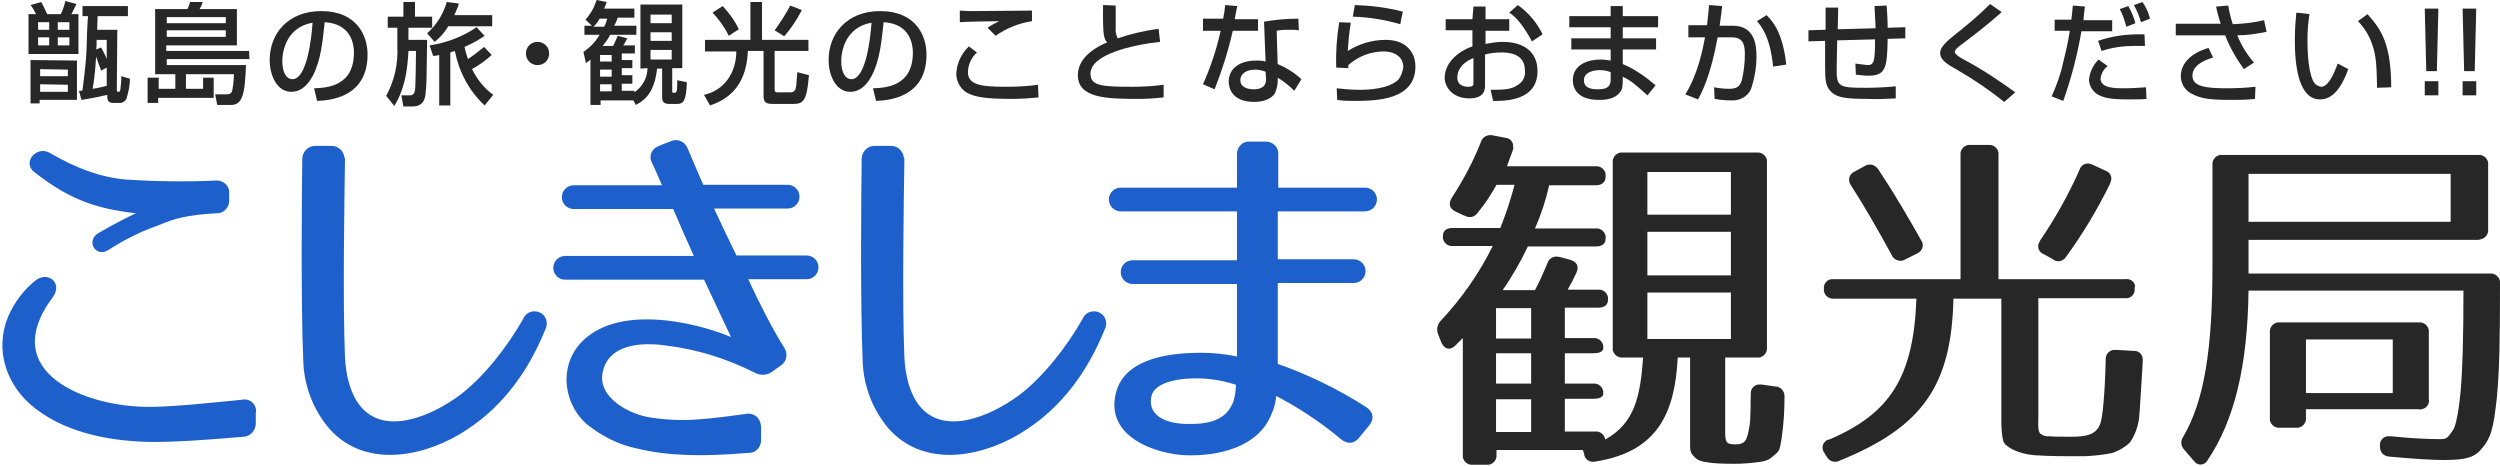 <svg width="526" height="98" viewBox="0 0 526 98" fill="none" xmlns="http://www.w3.org/2000/svg">
<path d="M51.221 91.391C42.835 92.09 37.545 92.489 32.154 92.489C23.968 92.389 14.684 90.892 7.796 85.601C1.806 81.009 -0.689 73.622 2.206 66.734C3.404 63.939 5.3 61.443 7.596 59.546C9.892 57.55 12.588 59.746 10.691 62.242C-1.488 78.613 17.879 86.4 32.154 86.1C36.946 86.001 42.037 85.501 50.921 84.603C52.02 84.303 53.118 85.002 53.317 86.001C53.417 86.3 53.417 86.5 53.317 86.799V88.895C53.417 90.094 52.519 91.291 51.321 91.391C51.321 91.391 51.321 91.391 51.221 91.391ZM45.531 44.373C39.441 44.672 36.247 45.57 33.352 46.868C29.558 48.166 25.965 49.963 22.57 52.159C20.474 53.557 18.777 50.761 20.973 49.464C24.068 47.667 27.262 45.97 30.457 44.572C21.372 43.674 15.483 42.077 7.496 35.787C5.4 34.19 7.996 31.295 10.192 32.593C15.882 35.887 20.973 37.784 26.464 38.283C32.753 38.682 39.142 38.782 45.431 38.483C46.529 38.383 47.627 39.181 47.727 40.28C47.727 40.479 47.727 40.579 47.727 40.779V41.977C47.827 43.175 47.028 44.173 45.93 44.373C45.83 44.373 45.73 44.373 45.531 44.373Z" fill="#1D60CC" stroke="#1D60CC"/>
<path d="M72.085 33.591C71.985 40.978 71.586 63.14 72.085 75.219C72.284 79.212 73.283 83.106 75.379 85.701C80.77 92.389 90.852 88.097 96.942 83.605C102.033 79.811 107.124 73.323 110.518 67.333C110.918 66.235 112.116 65.736 113.214 66.135C114.312 66.534 114.811 67.732 114.412 68.83C114.412 68.93 114.312 68.93 114.312 69.03C110.718 77.915 105.427 85.102 97.94 89.994C90.054 95.284 77.376 98.479 69.689 89.894C66.295 85.901 64.398 80.909 64.298 75.618C63.799 63.739 63.999 40.779 64.099 33.491C64.099 32.194 65.097 31.195 66.295 31.195H66.395H69.589C70.787 31.096 71.885 31.994 71.985 33.292C72.085 33.292 72.085 33.491 72.085 33.591Z" fill="#1D60CC" stroke="#1D60CC"/>
<path d="M164.525 73.323C165.224 74.321 165.124 75.618 164.126 76.417C164.026 76.517 163.926 76.517 163.826 76.617L162.129 77.815C161.231 78.513 159.933 78.513 158.935 77.915C153.145 75.02 146.856 73.023 140.367 72.224C134.976 71.426 127.589 71.825 126.291 78.314C125.193 84.004 132.281 87.797 137.172 88.396C140.566 88.896 144.06 88.995 147.455 88.696C150.35 88.496 153.145 88.097 156.938 87.598C158.136 87.298 159.234 87.997 159.534 89.195C159.534 89.395 159.633 89.594 159.633 89.794V92.389C159.733 93.588 158.935 94.686 157.737 94.785C157.637 94.785 157.537 94.785 157.437 94.785C147.954 95.584 140.766 95.484 134.177 93.887C130.284 93.088 126.79 91.291 123.696 88.796C118.704 84.303 118.005 76.018 123.795 71.326C132.181 64.438 148.553 68.93 154.842 71.925C154.343 70.927 152.546 67.033 148.453 58.348H118.904C117.806 58.348 116.907 57.45 116.907 56.352C116.907 55.254 117.806 54.355 118.904 54.355H146.756C145.358 51.261 143.761 47.667 141.964 43.474H120.701C119.603 43.474 118.704 42.576 118.704 41.478C118.704 40.379 119.603 39.481 120.701 39.481H140.067L137.671 34.09C137.072 33.192 137.372 31.894 138.37 31.395C138.57 31.295 138.77 31.195 138.969 31.096L141.265 30.197C142.264 29.698 143.561 30.097 144.06 31.096C144.16 31.195 144.16 31.395 144.26 31.495C145.159 33.591 146.257 36.286 147.654 39.381H165.723C166.821 39.381 167.719 40.28 167.719 41.378C167.719 42.476 166.821 43.374 165.723 43.374H149.451C151.048 46.868 152.845 50.562 154.642 54.255H169.716C170.814 54.255 171.713 55.154 171.713 56.252C171.713 57.35 170.814 58.249 169.716 58.249H156.639C159.534 64.538 162.429 70.028 164.525 73.323Z" fill="#1D60CC" stroke="#1D60CC"/>
<path d="M189.781 33.591C189.681 40.978 189.282 63.14 189.781 75.219C189.981 79.212 190.979 83.106 193.076 85.701C198.466 92.389 208.549 88.097 214.638 83.605C219.729 79.811 224.821 73.323 228.215 67.333C228.614 66.235 229.812 65.736 230.91 66.135C232.008 66.534 232.507 67.732 232.108 68.83C232.108 68.93 232.008 68.93 232.008 69.03C228.414 77.915 223.124 85.102 215.637 89.994C207.75 95.284 195.072 98.479 187.385 89.894C183.991 85.901 182.095 80.909 181.995 75.618C181.496 63.739 181.695 40.779 181.795 33.491C181.795 32.194 182.793 31.195 183.991 31.195H184.091H187.286C188.484 31.096 189.582 31.994 189.681 33.292C189.781 33.292 189.781 33.491 189.781 33.591Z" fill="#1D60CC" stroke="#1D60CC"/>
<path d="M282.421 91.99C278.029 88.297 273.137 85.102 268.046 82.507C268.046 83.904 267.746 85.402 267.148 86.7C264.552 93.787 255.967 95.484 249.578 95.285C243.688 95.085 232.907 91.691 235.303 82.706C237.099 75.619 246.883 74.72 252.673 74.72C255.368 74.72 258.063 75.02 260.759 75.619V59.247H238.297C237.199 59.247 236.301 58.349 236.301 57.25C236.301 56.152 237.199 55.254 238.297 55.254H260.759V43.973H235.802C234.704 43.973 233.805 43.075 233.805 41.977C233.805 40.879 234.704 39.98 235.802 39.98H260.759V32.593C260.659 31.495 261.457 30.397 262.555 30.297C262.755 30.297 262.855 30.297 263.055 30.297H266.149C267.247 30.197 268.345 30.996 268.445 32.094C268.445 32.294 268.445 32.393 268.445 32.593V39.98H287.213C288.311 39.98 289.209 40.879 289.209 41.977C289.209 43.075 288.311 43.973 287.213 43.973H268.345V55.054H284.817C285.915 55.054 286.814 55.953 286.814 57.051C286.814 58.149 285.915 59.047 284.817 59.047H268.345V76.916C274.934 79.212 281.323 82.307 287.213 86.1C288.511 86.999 288.61 88.097 287.612 89.295L285.715 91.591C284.817 92.889 283.619 92.989 282.421 91.99ZM241.692 83.705C241.093 88.197 245.784 89.694 249.778 89.694C254.07 89.794 258.463 89.095 260.06 84.403C260.359 83.206 260.559 81.908 260.559 80.61C257.963 79.712 255.268 79.212 252.573 79.113C248.979 79.013 242.191 79.512 241.692 83.705Z" fill="#1D60CC" stroke="#1D60CC"/>
<path d="M318.259 31.694L317.061 34.989H335.729C336.727 34.889 337.626 35.588 337.825 36.586C337.825 36.786 337.825 36.885 337.825 37.085C337.825 38.283 337.127 38.982 335.729 38.982H325.946C325.247 42.077 324.249 45.171 322.951 48.066H335.729C336.727 47.966 337.626 48.665 337.825 49.663C337.825 49.863 337.825 49.963 337.825 50.163C337.825 51.261 337.127 51.859 335.729 51.859H321.454C319.956 55.054 318.159 58.149 316.163 61.044H322.951C323.949 59.247 324.748 57.35 325.547 55.453C325.846 54.355 326.944 53.756 328.042 54.056H328.142L330.338 54.655C331.736 55.054 332.235 55.953 331.736 57.25C331.137 58.548 330.538 59.746 329.839 60.944H336.228C337.226 60.844 338.125 61.543 338.325 62.541C338.325 62.741 338.325 62.841 338.325 63.04C338.325 64.138 337.626 64.737 336.228 64.737H329.24V71.126H335.23C336.228 71.026 337.127 71.725 337.326 72.724C337.326 72.923 337.326 73.023 337.326 73.223C337.326 73.921 336.628 74.321 335.23 74.321H329.24V80.71H335.23C336.228 80.61 337.127 81.309 337.326 82.307C337.326 82.507 337.326 82.606 337.326 82.806C337.326 83.505 336.628 83.904 335.23 83.904H329.24V90.792H335.629C336.628 90.692 337.526 91.391 337.726 92.389C337.726 92.589 337.726 92.689 337.726 92.889V92.489C344.015 88.995 345.113 83.305 345.712 75.219H341.419C340.421 75.319 339.523 74.62 339.323 73.622C339.323 73.422 339.323 73.322 339.323 73.123V34.19C339.223 33.192 339.922 32.293 340.92 32.094C341.12 32.094 341.22 32.094 341.419 32.094H369.67C370.669 31.994 371.567 32.693 371.767 33.691C371.767 33.891 371.767 33.99 371.767 34.19V73.123C371.867 74.121 371.168 75.019 370.17 75.219C369.97 75.219 369.87 75.219 369.67 75.219H362.982V90.593C362.982 93.188 363.182 93.488 365.278 93.488C367.374 93.488 367.474 92.19 367.774 91.291C368.073 89.994 368.273 88.696 368.273 87.398C368.373 86.3 368.273 84.803 368.373 82.906C368.273 81.908 368.972 81.009 369.97 80.909C370.17 80.909 370.469 80.909 370.669 80.909L373.464 81.309C374.562 81.309 375.46 82.207 375.46 83.305C375.46 83.405 375.46 83.505 375.46 83.605C375.46 86.5 375.261 89.395 374.861 92.19C374.362 94.985 374.562 94.785 372.565 96.383C371.567 97.181 369.67 97.281 367.574 97.481C366.376 97.581 365.378 97.581 364.679 97.581C363.182 97.581 357.991 97.581 356.892 96.482C355.495 95.284 355.595 94.885 355.595 92.789V75.219H352.999C352.4 86.699 348.906 94.985 335.829 97.081C334.731 97.381 333.633 96.882 333.333 95.784C333.333 95.684 333.333 95.684 333.333 95.584L333.034 94.686H314.865V95.684C314.965 96.682 314.266 97.581 313.268 97.78C313.068 97.78 312.968 97.78 312.769 97.78H309.874C308.875 97.88 307.977 97.181 307.777 96.183C307.777 95.983 307.777 95.883 307.777 95.684V71.126C307.378 71.526 306.879 72.025 306.28 72.624C305.082 73.822 303.984 73.522 303.285 72.124L302.586 70.328C302.187 69.329 302.387 68.231 303.185 67.433C307.578 62.741 311.271 57.45 314.067 51.76H305.681C304.683 51.859 303.784 51.161 303.585 50.163C303.585 49.963 303.585 49.863 303.585 49.663C303.585 48.565 304.283 47.966 305.681 47.966H315.664C316.862 44.971 317.86 41.977 318.659 38.882H314.865C313.767 40.879 312.469 42.875 310.972 44.672C310.373 45.67 309.175 45.97 308.177 45.371C308.177 45.371 308.177 45.371 308.077 45.371L306.18 44.472C304.982 43.873 304.683 42.875 305.481 41.577C307.877 37.884 309.974 33.99 311.571 29.898C311.87 28.799 313.068 28.2 314.166 28.5L316.762 28.999C317.76 29.099 318.459 29.898 318.359 30.896C318.459 31.195 318.359 31.495 318.259 31.694ZM322.153 64.837H314.765V71.226H322.153V64.837ZM322.153 74.321H314.765V80.71H322.153V74.321ZM322.153 84.004H314.765V90.892H322.153V84.004ZM364.18 36.187H346.61V45.171H364.18V36.187ZM364.18 48.765H346.61V57.949H364.18V48.765ZM364.18 61.543H346.61V71.326H364.18V61.543Z" fill="#272727"/>
<path d="M449.133 60.744C449.233 61.742 448.534 62.641 447.536 62.741C447.336 62.741 447.236 62.741 447.037 62.741H428.868V87.697C428.868 88.895 428.668 90.892 429.367 91.291C429.866 91.691 430.565 91.89 431.264 91.79C432.162 91.89 433.46 91.89 435.656 91.89C439.25 91.89 440.947 91.391 441.846 89.295C442.345 88.197 442.844 83.505 443.044 75.718C442.944 74.72 443.643 73.722 444.741 73.622C444.94 73.622 445.14 73.622 445.34 73.622L448.834 73.821C449.932 73.722 450.83 74.52 450.83 75.618C450.83 75.818 450.83 75.918 450.83 76.117L450.63 79.512C450.431 82.107 450.231 86.599 450.031 88.296C449.732 89.993 449.133 91.691 448.135 93.088C447.136 94.086 445.839 94.785 444.541 95.284C442.644 95.684 440.747 95.883 438.851 95.983H435.057C431.863 95.983 429.467 95.883 428.069 95.783C424.376 95.484 421.78 93.887 421.481 92.789C421.181 91.491 421.082 90.093 421.082 88.796V62.84H410.999C410.6 81.009 404.61 89.794 387.14 96.882C386.142 97.481 384.844 97.081 384.345 96.083C384.345 96.083 384.345 95.983 384.245 95.983L383.846 95.284C383.247 94.486 383.347 93.388 384.145 92.789C384.345 92.589 384.545 92.489 384.844 92.489C397.722 86.999 402.613 79.312 403.212 62.84H385.842C384.844 62.94 383.946 62.241 383.746 61.243C383.746 61.044 383.746 60.944 383.746 60.744C383.646 59.746 384.345 58.847 385.343 58.748C385.543 58.748 385.643 58.748 385.842 58.748H412.496V32.593C412.396 31.594 413.095 30.696 414.094 30.496C414.293 30.496 414.393 30.496 414.593 30.496H418.386C419.384 30.396 420.283 31.095 420.483 32.093C420.483 32.293 420.483 32.393 420.483 32.593V58.748H447.136C448.135 58.548 449.133 59.247 449.233 60.245C449.133 60.345 449.133 60.544 449.133 60.744ZM395.226 35.687C398.62 40.779 401.515 45.77 404.211 50.562C404.81 51.36 404.61 52.458 403.811 53.057C403.712 53.157 403.512 53.257 403.312 53.357L400.916 54.555C400.018 55.154 398.82 54.854 398.221 54.056C398.121 53.956 398.121 53.856 398.021 53.656C395.027 48.166 392.132 43.174 389.436 38.982C388.837 38.183 388.937 36.985 389.736 36.386C389.835 36.286 390.035 36.187 390.235 36.087L392.231 34.989C393.23 34.29 394.527 34.589 395.226 35.687C395.126 35.587 395.126 35.587 395.226 35.687ZM443.942 38.682C441.346 43.973 438.252 49.164 434.758 53.956C434.159 54.954 432.961 55.254 432.063 54.654L431.963 54.555L429.966 53.457C429.068 53.157 428.569 52.059 428.968 51.161C429.068 50.961 429.168 50.761 429.267 50.562C432.462 45.87 435.257 40.878 437.553 35.687C437.853 34.689 438.851 34.19 439.849 34.489C440.049 34.589 440.149 34.589 440.348 34.689L442.944 35.887C443.942 36.187 444.441 37.185 444.142 38.083C444.042 38.283 444.042 38.483 443.942 38.682Z" fill="#272727"/>
<path d="M521.308 50.462H473.091V57.55H523.904C524.902 57.45 525.9 58.249 526 59.247C526 59.347 526 59.546 526 59.646C526 71.226 525.9 78.014 525.301 84.004C524.602 90.293 524.103 92.29 521.807 94.785C520.21 96.582 517.614 96.782 513.921 96.782C512.024 96.782 508.231 96.582 502.84 96.083C501.442 95.983 500.744 95.185 500.744 93.887V93.787C500.644 92.789 501.343 91.891 502.341 91.791C502.541 91.791 502.74 91.791 503.04 91.791C507.931 92.29 511.226 92.39 513.122 92.39C514.719 92.39 514.819 92.39 516.117 90.493C516.616 89.894 517.315 86.799 517.714 82.307C518.114 78.014 518.313 70.927 518.313 61.144H473.091C472.892 76.817 470.196 88.297 464.506 96.782C464.107 97.581 463.109 97.98 462.31 97.581C462.011 97.481 461.811 97.181 461.611 96.982L459.615 94.686C458.816 93.887 458.716 92.689 459.415 91.791C463.708 84.304 465.505 73.921 465.505 55.853V34.689C465.405 33.691 466.104 32.793 467.102 32.593C467.301 32.593 467.401 32.593 467.601 32.593H521.408C522.406 32.493 523.305 33.192 523.504 34.19C523.504 34.39 523.504 34.49 523.504 34.689V48.266C523.604 49.264 522.905 50.163 521.907 50.362C521.608 50.462 521.508 50.462 521.308 50.462ZM515.618 36.586H473.091V46.669H515.618V36.586ZM508.929 86.1H485.171V87.897C485.27 88.896 484.572 89.794 483.573 89.994C483.374 89.994 483.274 89.994 483.074 89.994H479.68C478.682 90.094 477.783 89.395 477.584 88.397C477.584 88.197 477.584 88.097 477.584 87.897V69.928C477.484 68.93 478.183 68.032 479.181 67.832C479.381 67.832 479.48 67.832 479.68 67.832H508.929C509.928 67.732 510.826 68.431 511.026 69.429C511.026 69.629 511.026 69.729 511.026 69.928V84.004C511.226 85.002 510.527 86.001 509.429 86.1C509.329 86.2 509.129 86.2 508.929 86.1ZM503.439 71.426H485.171V82.706H503.439V71.426Z" fill="#272727"/>
<path d="M7.592 2.973C7.274 2.336 6.849 1.593 6.425 1.062L8.654 0.425C9.185 1.274 9.503 2.123 9.928 2.973H12.794C13.219 2.123 13.537 1.168 13.749 0.213L16.085 0.85C15.448 2.123 15.236 2.548 15.023 2.973H16.509V11.359H6V2.973H7.592ZM16.191 12.739V21.019H8.335V21.762H6.425V12.633L16.191 12.739ZM8.017 4.671V6.264H10.352V4.671H8.017ZM8.017 7.856V9.554H10.352V7.856H8.017ZM8.442 14.544V16.03H14.28V14.65L8.442 14.544ZM8.442 17.728V19.321H14.28V17.835L8.442 17.728ZM12.157 4.671V6.264H14.599V4.671H12.157ZM12.157 7.856V9.554H14.599V7.856H12.157ZM16.616 19.108C16.828 19.108 17.253 19.108 17.359 19.002C17.465 17.835 18.102 13.694 18.208 10.404C18.208 9.661 18.42 3.822 18.526 3.397H17.359V1.274H26.913V3.397H20.543C20.543 3.822 20.437 5.839 20.437 6.264H24.683L24.577 18.79C24.577 19.215 24.577 19.321 25.002 19.321C25.214 19.321 25.214 19.215 25.32 18.896C25.427 17.941 25.533 16.985 25.533 16.03L27.337 16.561C27.337 18.047 27.019 19.427 26.594 20.807C26.382 21.232 25.957 21.55 25.427 21.656H23.834C22.56 21.656 22.56 20.807 22.56 19.958C21.18 20.276 19.8 20.595 17.146 21.019L16.616 19.108ZM21.287 14.862C20.968 14.013 20.437 12.633 20.225 11.89C20.013 15.499 19.694 17.622 19.482 18.684C19.588 18.684 20.968 18.471 22.454 18.047V14.225L21.287 14.862ZM21.287 9.979C21.711 10.828 22.136 11.571 22.454 12.421V8.387H20.331C20.331 9.13 20.331 9.979 20.225 10.404L21.287 9.979Z" fill="#272727"/>
<path d="M52.496 12.421H35.087V13.694H51.753C51.541 20.17 50.904 22.081 48.569 22.081H45.702L45.278 19.851H47.613C48.25 19.851 48.781 19.745 48.887 18.896C49.099 17.834 49.206 16.667 49.206 15.605H39.121V18.684H42.73V16.348H44.959V20.595H33.282V21.656H31.053V16.348H33.388V18.684H36.891V15.605H32.645V1.911H39.439C39.651 1.486 39.864 0.956 39.97 0.425H42.624C42.518 0.956 42.305 1.38 41.987 1.911H49.843V9.554H34.981V10.722H52.39L52.496 12.421ZM35.087 3.609V4.883H47.507V3.609H35.087ZM35.087 6.37V7.75H47.507V6.37H35.087Z" fill="#272727"/>
<path d="M66.085 18.577C68.845 18.471 74.471 18.153 74.471 11.04C74.471 9.236 73.834 4.989 68.314 4.671C67.889 8.493 67.571 12.633 65.766 16.03C65.341 16.773 63.961 19.32 61.307 19.32C58.229 19.32 56.743 15.817 56.743 12.633C56.743 7.006 60.671 2.335 67.571 2.335C75.214 2.335 77.337 7.643 77.337 11.465C77.337 20.701 69.057 21.125 66.722 21.231L66.085 18.577ZM59.397 12.845C59.397 15.393 60.352 16.666 61.52 16.666C64.598 16.666 65.554 7.962 65.766 4.777C60.246 5.732 59.397 10.828 59.397 12.845Z" fill="#272727"/>
<path d="M84.874 0.425H87.316V3.503H90.925V5.839H85.936V8.387H89.863C89.757 17.198 89.757 17.41 89.545 19.639C89.439 21.231 88.696 22.399 86.891 22.399H84.874L84.45 20.064H86.254C86.573 20.064 86.891 19.957 87.103 19.639C87.422 19.002 87.422 18.684 87.528 10.722H85.936C85.617 17.941 83.812 20.807 82.963 22.293L81.265 20.17C82.963 16.985 83.812 13.376 83.6 9.767V5.839H81.583V3.503H84.874V0.425ZM96.551 0.743C96.339 1.593 95.914 2.336 95.596 3.185H103.558V5.52H94.322C93.579 6.794 92.624 7.856 91.456 8.811L89.863 7.006C91.88 5.202 93.26 2.973 94.004 0.425L96.551 0.743ZM101.965 22.187C98.674 19.108 96.551 15.074 95.702 10.722C95.49 10.828 95.171 10.828 94.747 11.04V22.187H92.411V11.571C92.093 11.677 91.88 11.677 91.137 11.784L90.394 9.554C93.897 9.023 97.294 7.75 100.267 5.733L101.965 7.537C100.585 8.493 99.205 9.236 97.719 9.873C97.931 10.722 98.144 11.571 98.462 12.421C99.63 11.677 100.798 10.722 101.859 9.873L103.451 11.571C102.178 12.739 100.798 13.694 99.311 14.544C100.373 16.667 101.859 18.578 103.77 19.957L101.965 22.187Z" fill="#272727"/>
<path d="M115.543 11.253C115.543 12.633 114.481 13.694 113.101 13.694C111.721 13.694 110.659 12.633 110.659 11.253C110.659 9.873 111.721 8.811 113.101 8.811C114.481 8.811 115.543 9.873 115.543 11.253Z" fill="#272727"/>
<path d="M134.746 14.437V0.955H143.557V14.331H141.434V19.002C141.434 19.533 141.434 19.533 141.965 19.533C142.071 19.533 142.283 19.427 142.389 19.108C142.496 18.79 142.496 17.303 142.496 16.879L144.513 17.303C144.406 21.231 143.769 21.868 142.496 21.868H140.797C139.523 21.868 139.311 21.231 139.311 20.382V14.437H138.249C137.719 19.108 136.02 20.913 133.791 22.081L133.26 21.125H126.36V22.081H124.237V12.526C124.024 12.739 123.6 13.057 123.281 13.27L122.75 10.934C124.131 9.979 125.298 8.811 126.147 7.325H122.963V5.414H124.555L123.175 4.14C124.237 2.972 125.086 1.486 125.511 0L127.634 0.425C127.528 0.849 127.315 1.38 127.103 1.805H133.472V3.715H129.969C129.757 4.246 129.651 4.671 129.226 5.414H133.897V7.325H128.377C127.952 8.174 127.421 8.917 126.784 9.66H129.014C129.332 9.023 129.651 8.28 129.969 7.537L131.986 8.068C131.668 8.599 131.455 9.129 131.137 9.554H133.578V11.253H130.818V12.633H133.048V14.331H130.818V15.817H133.048V17.622H130.818V19.108H133.472V19.427C135.171 18.259 136.232 16.348 136.232 14.331L134.746 14.437ZM127.103 5.626C127.421 5.096 127.634 4.459 127.74 3.928H126.147C125.829 4.565 125.404 5.096 124.874 5.626H127.103ZM126.254 11.571V12.951H128.695V11.571H126.254ZM126.254 14.65V16.136H128.695V14.65H126.254ZM126.254 17.728V19.214H128.695V17.728H126.254ZM136.869 3.079V4.883H141.328V3.079H136.869ZM136.869 6.794V8.599H141.328V6.794H136.869ZM136.869 10.509V12.526H141.328V10.509H136.869Z" fill="#272727"/>
<path d="M148.334 8.387H157.888V0.425H160.33V8.387H170.096V10.722H162.984V18.79C162.984 19.108 162.984 19.427 163.621 19.427H166.381C166.699 19.427 167.018 19.321 167.23 19.002C167.548 18.578 167.548 17.834 167.761 15.181L170.202 15.818C169.778 21.019 169.141 21.868 166.911 21.868H162.984C161.604 21.868 160.648 21.868 160.648 20.276V10.722H157.357C157.039 19.002 152.156 21.231 149.396 22.187L148.122 19.957C152.474 19.002 154.916 15.181 154.916 10.828H148.334V8.387ZM153.323 7.537C152.474 5.733 151.307 4.14 149.926 2.654L152.05 1.274C153.43 2.76 154.597 4.353 155.447 6.157L153.323 7.537ZM162.984 6.37C164.151 4.777 165.319 2.973 166.275 1.168L168.716 2.123C167.655 4.14 166.487 5.945 165.001 7.643L162.984 6.37Z" fill="#272727"/>
<path d="M183.684 18.577C186.444 18.471 192.07 18.153 192.07 11.04C192.07 9.236 191.433 4.989 185.913 4.671C185.489 8.493 185.17 12.633 183.366 16.03C182.941 16.773 181.561 19.32 178.907 19.32C175.828 19.32 174.342 15.817 174.342 12.633C174.342 7.006 178.27 2.335 185.17 2.335C192.813 2.335 194.937 7.643 194.937 11.465C194.937 20.701 186.656 21.125 184.321 21.231L183.684 18.577ZM176.996 12.845C176.996 15.393 177.952 16.666 179.119 16.666C182.198 16.666 183.153 7.962 183.366 4.777C177.845 5.732 176.996 10.828 176.996 12.845Z" fill="#272727"/>
<path d="M205.552 11.04C204.385 12.102 203.748 13.482 203.642 15.074C203.642 17.834 206.189 18.259 211.71 18.259C213.939 18.259 216.168 18.153 218.397 17.834L218.504 20.488C216.593 20.701 214.682 20.807 212.771 20.807C207.251 20.807 205.552 20.382 204.172 19.851C202.368 19.215 201.2 17.41 201.2 15.499C201.306 13.376 202.262 11.253 203.854 9.767L205.552 11.04ZM217.124 4.459C214.363 4.883 211.71 5.945 209.48 7.537L207.782 5.839C208.525 5.308 209.374 4.883 210.223 4.459C209.268 4.459 202.686 4.565 201.943 4.671V2.229C202.686 2.229 203.005 2.336 204.279 2.336C206.083 2.336 215.107 2.229 217.124 2.229V4.459Z" fill="#272727"/>
<path d="M234.745 1.168C234.745 1.911 234.745 3.291 234.745 5.945C234.639 6.688 234.851 7.431 235.17 8.068C237.93 7.112 240.796 6.476 243.769 6.051L244.087 8.811C238.142 9.448 229.437 11.465 229.437 15.499C229.437 18.047 231.773 18.259 238.142 18.259C240.372 18.259 242.601 18.153 244.83 17.834V20.488C243.025 20.7 241.327 20.807 239.522 20.807C232.941 20.807 226.784 20.7 226.784 15.817C226.784 11.889 230.924 9.766 232.941 8.917C232.304 8.174 231.985 7.749 232.091 1.062L234.745 1.168Z" fill="#272727"/>
<path d="M260.329 1.274C260.223 1.592 259.798 3.822 259.798 4.034H264.682V6.476H259.374C258.418 10.722 257.144 14.756 255.552 18.79L253.11 17.728C254.703 14.119 255.977 10.403 256.826 6.476H253.11V3.928H257.357C257.569 2.866 257.675 2.123 257.781 1.062L260.329 1.274ZM273.28 6.369C272.643 6.263 271.9 6.263 271.263 6.263C270.414 6.263 269.459 6.263 268.609 6.476L268.822 13.482C270.626 14.225 272.325 15.287 273.811 16.666L272.325 19.108C271.263 18.047 270.095 17.091 268.822 16.348C268.928 17.41 268.715 18.471 268.291 19.533C267.548 20.913 265.531 21.444 263.938 21.444C259.055 21.444 258.524 18.365 258.524 17.197C258.524 14.437 260.754 12.739 264.363 12.739C265 12.739 265.637 12.739 266.274 12.951L265.955 4.565C268.291 4.14 270.732 3.928 273.174 3.928L273.28 6.369ZM266.274 15.074C265.637 14.862 264.894 14.649 264.151 14.649C262.24 14.649 260.966 15.499 260.966 16.879C260.966 18.471 262.771 18.79 263.726 18.79C266.38 18.79 266.38 17.197 266.38 16.56L266.274 15.074Z" fill="#272727"/>
<path d="M284.214 4.777C283.896 6.688 283.683 8.705 283.577 10.722C285.913 9.236 288.673 8.386 291.539 8.386C295.785 8.386 297.802 10.934 297.802 14.013C297.802 21.019 289.628 21.231 285.063 21.231C283.79 21.231 282.516 21.231 281.348 21.019L281.242 18.577C282.091 18.683 284.214 18.896 286.125 18.896C288.036 18.896 292.388 18.683 294.299 16.666C294.83 15.923 295.148 14.968 295.254 14.119C295.254 12.314 293.874 10.828 291.114 10.828C288.354 10.828 285.7 11.889 283.683 13.694C283.683 13.906 283.683 14.119 283.683 14.331L281.136 14.225C281.03 11.04 281.242 7.856 281.773 4.671L284.214 4.777ZM294.617 5.095C291.327 4.14 288.036 3.609 284.639 3.503L285.063 1.062C288.46 1.168 291.857 1.592 295.148 2.442L294.617 5.095Z" fill="#272727"/>
<path d="M310.01 1.38H312.558V4.034H317.547V6.476H312.558V9.236C313.726 9.023 314.999 8.811 316.167 8.811C320.52 8.811 323.492 10.828 323.492 14.968C323.492 20.17 318.821 21.337 314.15 21.231L313.619 18.896C316.592 18.896 317.972 18.79 319.246 17.94C320.413 17.303 321.05 16.03 320.838 14.756C320.838 11.04 316.91 11.04 315.955 11.04C314.787 11.04 313.619 11.146 312.452 11.465V17.94C312.452 18.683 312.452 20.7 309.161 20.7C305.445 20.7 303.959 18.153 303.959 16.348C303.959 13.376 306.613 10.828 309.798 9.766V6.369H304.172V4.034H309.798L310.01 1.38ZM310.01 12.208C307.356 13.27 306.613 14.968 306.613 16.348C306.613 18.153 308.418 18.259 308.949 18.259C310.01 18.259 310.01 17.834 310.01 17.41V12.208ZM319.352 1.062C321.581 2.654 323.386 4.777 324.554 7.219L322.324 8.705C320.52 5.414 319.14 3.715 317.547 2.654L319.352 1.062Z" fill="#272727"/>
<path d="M338.885 3.397V1.274H341.432V3.397H348.863V5.733H341.432V8.068H348.439V10.404H341.432V13.482C343.98 14.544 346.209 16.136 348.333 17.941L346.634 20.064C343.662 17.41 343.131 16.985 341.432 16.136V16.561C341.432 18.259 341.326 18.79 340.902 19.321C339.734 21.019 337.292 21.019 336.443 21.019C331.772 21.019 330.923 18.471 330.923 16.879C330.923 13.588 334.108 12.527 336.762 12.527C337.505 12.527 338.142 12.633 338.885 12.739V10.404H330.604V8.068H338.885V5.733H330.18V3.397H338.885ZM338.885 15.181C338.142 14.862 337.292 14.756 336.549 14.756C335.275 14.756 333.258 15.181 333.258 16.879C333.258 18.578 334.851 18.79 336.231 18.79C338.885 18.79 338.885 17.516 338.885 16.561V15.181Z" fill="#272727"/>
<path d="M362.345 1.274C362.239 2.229 362.133 3.185 361.814 5.414H364.574C369.245 5.414 369.564 9.554 369.564 11.889C369.564 14.225 369.139 16.56 368.396 18.79C367.653 20.382 365.954 21.231 364.256 21.125C363.088 21.125 361.921 21.019 360.753 20.807L360.647 18.365C361.708 18.577 362.77 18.683 363.831 18.683C365.317 18.683 366.061 18.259 366.485 16.879C366.91 15.074 367.122 13.163 367.122 11.359C367.122 9.023 366.485 7.856 364.362 7.856H361.39C359.904 16.03 357.993 19.639 357.25 20.913L354.596 19.851C357.25 15.605 358.311 10.191 358.736 7.856H355.233V5.308H359.16C359.373 3.609 359.479 2.229 359.585 1.062L362.345 1.274ZM373.067 14.013C372.43 7.643 370.519 5.414 369.67 4.459L371.687 3.185C372.961 4.459 375.084 6.794 375.827 13.588L373.067 14.013Z" fill="#272727"/>
<path d="M396.952 1.168C397.058 2.654 397.164 4.14 397.164 5.839L400.88 5.733V8.068L397.164 8.174C397.058 14.119 396.846 15.924 393.13 15.924C392.281 15.924 391.432 15.818 390.477 15.711L390.37 13.376C391.22 13.482 392.069 13.588 392.918 13.694C394.298 13.694 394.51 12.951 394.51 8.28L386.549 8.493L386.443 14.119C386.336 18.365 386.867 18.471 392.706 18.471C394.723 18.471 396.846 18.365 398.863 18.153V20.701C396.846 20.807 394.935 20.913 392.918 20.807C388.778 20.807 386.655 20.595 385.381 19.427C384.107 18.259 384.001 16.879 384.001 14.119V8.599L380.498 8.705V6.37L384.107 6.263V1.593H386.761L386.655 6.157L394.617 5.945C394.617 4.99 394.404 2.017 394.404 1.274L396.952 1.168Z" fill="#272727"/>
<path d="M421.686 21.443C418.502 18.896 415.211 16.666 411.708 14.649C409.797 13.588 408.205 12.633 408.205 11.146C408.205 9.979 409.372 8.811 411.814 6.9C414.255 4.989 416.591 2.972 418.714 0.849L421.156 2.548C417.865 5.414 417.334 5.838 412.875 9.235C411.708 10.085 411.283 10.509 411.283 10.934C411.283 11.359 412.345 12.102 412.982 12.42C416.803 14.437 420.519 16.879 424.022 19.427L421.686 21.443Z" fill="#272727"/>
<path d="M438.671 1.38C438.565 2.123 438.459 2.973 438.353 4.246H444.404V6.582H437.928C437.079 11.571 435.805 16.454 434.107 21.231L431.665 20.276C432.727 17.941 433.576 15.605 434.107 13.057C434.637 10.934 435.168 8.705 435.487 6.476H432.302V4.14H435.805C436.017 2.76 436.017 1.911 436.124 1.168L438.671 1.38ZM443.448 13.907C442.599 14.544 442.068 15.499 441.962 16.561C441.962 18.578 445.147 18.578 446.739 18.578C448.65 18.578 449.712 18.471 451.516 18.365L451.622 20.807C450.773 20.913 449.924 20.913 447.695 20.913C444.191 20.913 442.918 20.595 441.962 20.17C440.582 19.639 439.627 18.365 439.521 16.879C439.627 15.287 440.37 13.694 441.538 12.527L443.448 13.907ZM451.304 9.66C450.667 9.66 450.03 9.66 449.075 9.66C446.739 9.66 444.404 9.979 442.175 10.722L441.431 8.599C444.191 7.643 447.058 7.219 449.924 7.219C450.455 7.219 450.773 7.219 451.198 7.219L451.304 9.66ZM447.376 5.626C447.058 4.353 446.633 3.079 445.996 1.911L447.801 1.274C448.438 2.442 448.968 3.609 449.287 4.883L447.376 5.626ZM450.455 4.671C450.136 3.397 449.605 2.229 448.968 1.062L450.773 0.425C451.516 1.486 452.047 2.654 452.365 3.928L450.455 4.671Z" fill="#272727"/>
<path d="M468.82 1.168C469.032 2.442 469.351 3.822 469.775 5.096C472.005 4.99 474.234 4.777 476.357 4.246L476.888 6.688C474.871 7.113 472.748 7.431 470.731 7.431C471.58 9.554 472.748 11.465 474.234 13.164L472.111 14.544C470.518 12.314 469.138 9.979 468.183 7.431H457.78V4.99H467.227C466.591 2.973 466.378 2.017 466.272 1.38L468.82 1.168ZM465.635 12.102C462.026 13.164 461.283 14.756 461.283 15.924C461.283 18.259 464.255 18.578 468.607 18.578C470.624 18.578 472.641 18.471 474.552 18.259L474.446 20.807C472.641 21.019 470.837 21.019 469.032 21.019C464.467 21.019 462.769 20.595 461.177 19.745C459.797 19.108 458.841 17.622 458.841 16.03C458.841 13.164 461.283 11.04 464.68 10.085L465.635 12.102Z" fill="#272727"/>
<path d="M485.911 2.973C485.592 4.883 485.486 6.794 485.486 8.705C485.486 10.934 485.698 16.03 487.079 17.622C487.397 17.941 487.822 18.153 488.352 18.259C489.839 18.259 491.006 15.711 491.856 13.376L494.085 14.544C492.492 18.896 490.582 20.913 488.14 20.913C483.788 20.913 482.832 14.331 482.832 8.493C482.832 5.945 483.045 3.716 483.151 2.654L485.911 2.973ZM500.136 18.471C500.03 14.119 500.03 11.89 499.074 9.236C498.437 7.431 497.482 5.839 496.102 4.459L498.119 2.973C500.985 6.157 503.108 9.236 503.108 18.365L500.136 18.471Z" fill="#272727"/>
<path d="M513.035 1.805L512.717 14.968H510.488L510.169 1.805H513.035ZM513.035 17.091V20.064H510.169V17.091H513.035Z" fill="#272727"/>
<path d="M521 1.805L520.682 14.968H518.452L518.134 1.805H521ZM521 17.091V20.064H518.134V17.091H521Z" fill="#272727"/>
</svg>
